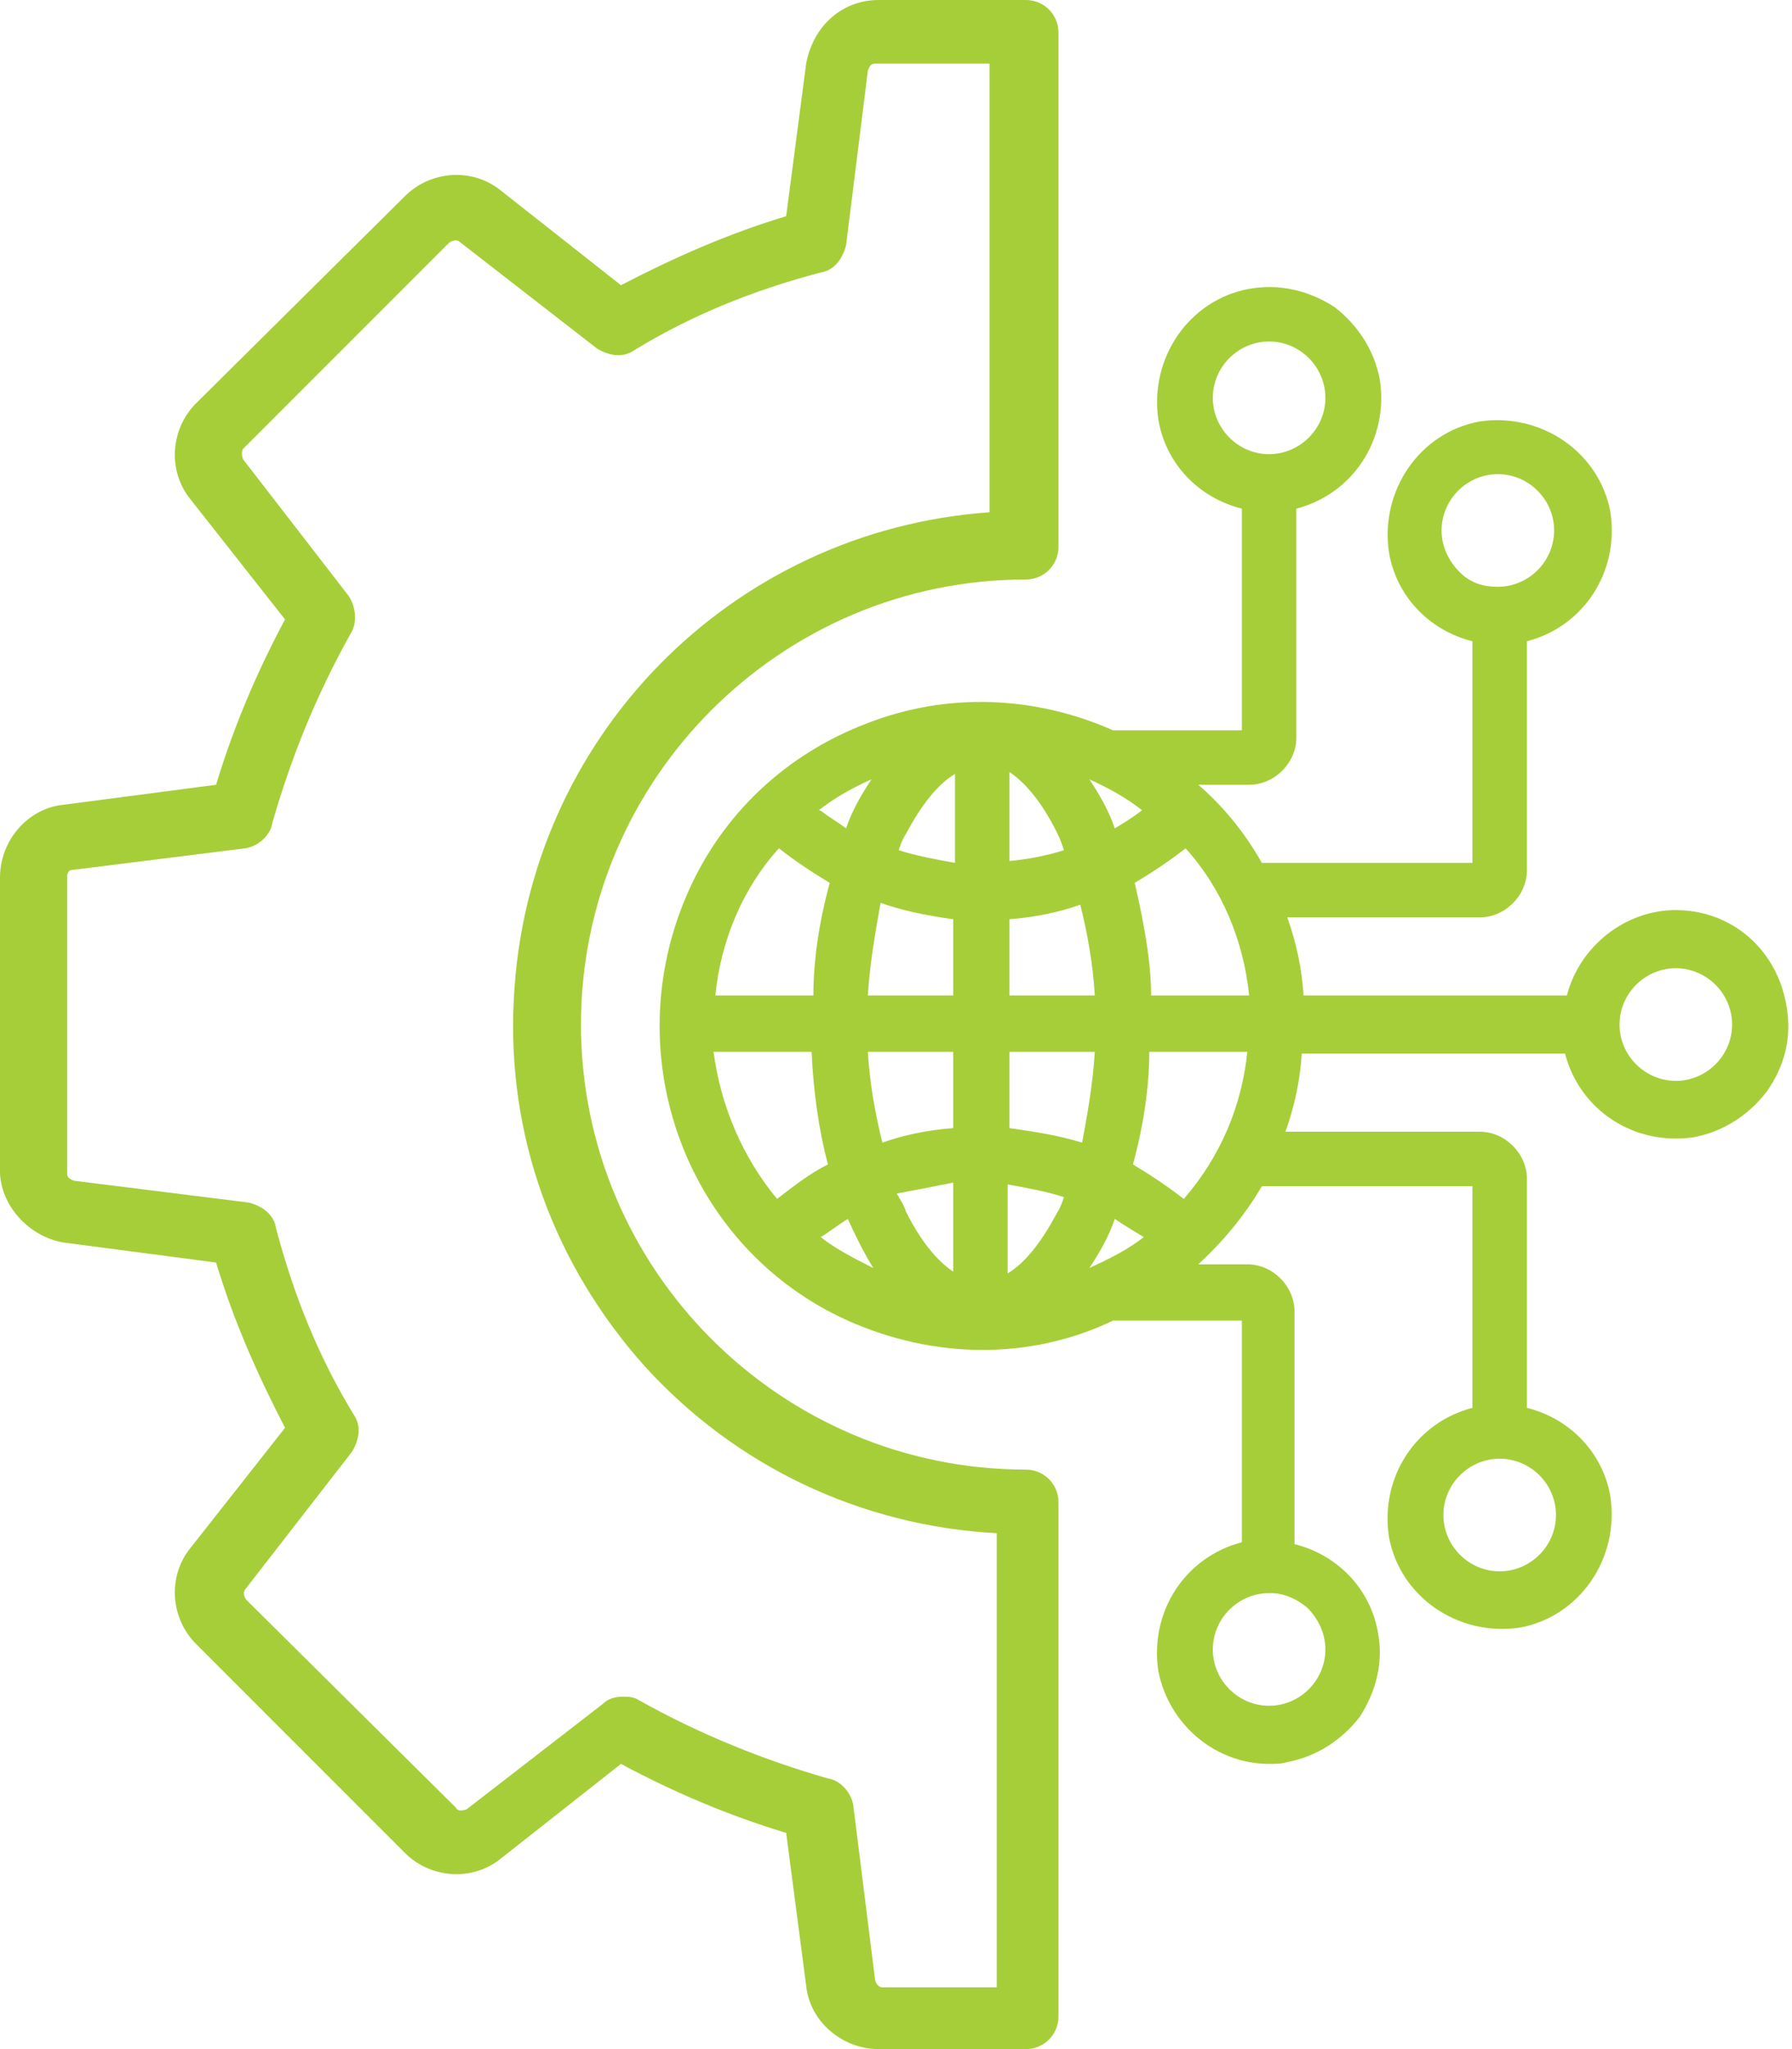 <svg xmlns="http://www.w3.org/2000/svg" width="49" height="56" viewBox="0 0 49 56" fill="none"><path d="M48.851 27.504C48.603 25.965 47.362 24.872 45.823 24.872C44.433 24.872 43.191 25.865 42.844 27.206H35.645C35.596 26.461 35.447 25.766 35.199 25.071H40.461C41.156 25.071 41.752 24.475 41.752 23.78V17.525C43.291 17.128 44.284 15.638 44.035 14C43.738 12.362 42.149 11.27 40.461 11.518C38.823 11.816 37.73 13.404 37.979 15.092C38.177 16.284 39.071 17.227 40.262 17.525V23.582H34.504C34.057 22.787 33.461 22.043 32.766 21.447H34.156C34.851 21.447 35.447 20.851 35.447 20.156V13.901C36.986 13.504 37.979 12.014 37.73 10.376C37.582 9.582 37.135 8.887 36.489 8.39C35.794 7.943 35 7.745 34.156 7.894C32.518 8.192 31.425 9.78 31.674 11.468C31.872 12.66 32.766 13.603 33.957 13.901V19.958H30.433C28.298 19.014 25.915 18.915 23.73 19.759C21.496 20.603 19.759 22.241 18.816 24.376C16.83 28.844 18.766 34.106 23.184 36.092C25.518 37.135 28.149 37.184 30.433 36.092H33.957V42.149C32.418 42.546 31.425 44.036 31.674 45.674C31.972 47.163 33.262 48.206 34.702 48.206C34.851 48.206 35.05 48.206 35.199 48.156C35.993 48.007 36.688 47.56 37.184 46.915C37.631 46.22 37.83 45.426 37.681 44.631C37.482 43.44 36.589 42.497 35.397 42.199V35.844C35.397 35.149 34.801 34.553 34.106 34.553H32.766C33.411 33.958 34.007 33.263 34.504 32.419H40.262V38.475C38.723 38.873 37.73 40.362 37.979 42C38.277 43.638 39.865 44.731 41.553 44.482C43.191 44.184 44.284 42.596 44.035 40.908C43.837 39.716 42.943 38.773 41.752 38.475V32.22C41.752 31.525 41.156 30.929 40.461 30.929H35.149C35.397 30.234 35.546 29.539 35.596 28.794H42.794C43.191 30.334 44.681 31.326 46.319 31.078C47.114 30.929 47.809 30.482 48.305 29.837C48.801 29.142 49 28.348 48.851 27.504ZM47.362 28C47.362 28.844 46.667 29.539 45.823 29.539C44.979 29.539 44.284 28.844 44.284 28C44.284 27.156 44.979 26.461 45.823 26.461C46.667 26.461 47.362 27.156 47.362 28ZM29.092 23.234C28.645 23.383 28.099 23.482 27.603 23.532V21.099C28.05 21.397 28.496 21.943 28.894 22.738C28.993 22.936 29.043 23.085 29.092 23.234ZM30.482 22.638C30.333 22.192 30.085 21.745 29.787 21.298C30.333 21.546 30.78 21.794 31.227 22.142C30.979 22.341 30.73 22.489 30.482 22.638ZM29.936 27.206H27.603V25.121C28.298 25.071 28.993 24.922 29.539 24.724C29.738 25.518 29.887 26.362 29.936 27.206ZM32.418 23.184C33.411 24.277 34.007 25.716 34.156 27.206H31.475C31.475 26.262 31.277 25.22 31.028 24.128C31.525 23.83 31.972 23.532 32.418 23.184ZM30.979 31.823C31.277 30.731 31.425 29.688 31.425 28.745H34.106C33.957 30.234 33.362 31.624 32.369 32.766C31.922 32.419 31.475 32.121 30.979 31.823ZM31.277 33.809C30.83 34.156 30.333 34.404 29.787 34.653C30.085 34.206 30.333 33.759 30.482 33.312C30.78 33.511 31.028 33.66 31.277 33.809ZM27.603 30.83V28.745H29.936C29.887 29.589 29.738 30.433 29.589 31.227C28.943 31.029 28.298 30.929 27.603 30.83ZM29.092 32.716C29.043 32.865 28.993 33.014 28.894 33.163C28.496 33.908 28.05 34.504 27.553 34.801V32.369C28.099 32.468 28.645 32.568 29.092 32.716ZM39.915 15.638C39.617 15.341 39.418 14.943 39.418 14.497C39.418 13.653 40.114 12.958 40.957 12.958C41.801 12.958 42.496 13.653 42.496 14.497C42.496 15.341 41.801 16.036 40.957 16.036C40.56 16.036 40.213 15.936 39.915 15.638ZM33.163 10.873C33.163 10.028 33.858 9.333 34.702 9.333C35.546 9.333 36.241 10.028 36.241 10.873C36.241 11.716 35.546 12.412 34.702 12.412C33.858 12.412 33.163 11.716 33.163 10.873ZM22.638 31.823C22.142 32.071 21.695 32.419 21.248 32.766C20.305 31.624 19.709 30.234 19.511 28.745H22.192C22.241 29.837 22.39 30.88 22.638 31.823ZM23.184 33.312C23.383 33.759 23.631 34.255 23.879 34.653C23.383 34.404 22.887 34.156 22.44 33.809C22.688 33.66 22.936 33.461 23.184 33.312ZM26.064 32.319V34.752C25.617 34.454 25.17 33.908 24.773 33.114C24.723 32.965 24.674 32.865 24.575 32.716C24.575 32.667 24.525 32.667 24.525 32.617C25.071 32.518 25.567 32.419 26.064 32.319ZM23.73 28.745H26.064V30.83C25.369 30.88 24.674 31.029 24.128 31.227C23.929 30.433 23.78 29.589 23.73 28.745ZM22.688 24.128C22.39 25.22 22.241 26.262 22.241 27.206H19.56C19.709 25.716 20.305 24.277 21.298 23.184C21.745 23.532 22.192 23.83 22.688 24.128ZM22.39 22.142C22.837 21.794 23.284 21.546 23.83 21.298C23.532 21.745 23.284 22.192 23.135 22.638C22.936 22.489 22.688 22.34 22.489 22.192C22.489 22.192 22.44 22.142 22.39 22.142ZM26.064 25.121V27.206H23.73C23.78 26.362 23.929 25.518 24.078 24.674C24.624 24.872 25.319 25.021 26.064 25.121ZM24.575 23.234C24.624 23.085 24.674 22.936 24.773 22.787C25.17 22.043 25.617 21.447 26.113 21.149V23.582C25.567 23.482 25.021 23.383 24.575 23.234ZM33.163 45.078C33.163 44.234 33.858 43.539 34.702 43.539H34.752C35.099 43.539 35.447 43.688 35.745 43.936C36.042 44.234 36.241 44.631 36.241 45.078C36.241 45.922 35.546 46.617 34.702 46.617C33.858 46.617 33.163 45.922 33.163 45.078ZM39.468 41.404C39.468 40.56 40.163 39.865 41.007 39.865C41.851 39.865 42.546 40.56 42.546 41.404C42.546 42.248 41.851 42.943 41.007 42.943C40.163 42.943 39.468 42.248 39.468 41.404Z" fill="#A6CE39"></path><path d="M28.05 40.163C21.348 40.163 15.886 34.702 15.886 28C15.886 21.298 21.348 15.837 28.05 15.837C28.546 15.837 28.943 15.44 28.943 14.943V0.894C28.943 0.397 28.546 0 28.05 0H24.028C23.035 0 22.241 0.695 22.043 1.738L21.497 5.908C19.858 6.404 18.418 7.05 16.979 7.794L13.702 5.213C12.908 4.567 11.766 4.667 11.071 5.362L5.362 11.021C4.667 11.716 4.567 12.858 5.213 13.652L7.794 16.929C7.05 18.319 6.404 19.808 5.908 21.447L1.738 21.993C0.745 22.092 0 22.986 0 23.979V32.071C0.05 33.014 0.844 33.809 1.738 33.957L5.908 34.504C6.404 36.142 7.05 37.582 7.794 39.021L5.213 42.298C4.567 43.092 4.667 44.234 5.362 44.929L11.071 50.638C11.766 51.333 12.908 51.433 13.702 50.787L16.979 48.206C18.369 48.95 19.858 49.596 21.497 50.092L22.043 54.262C22.142 55.255 23.035 56 24.028 56H28.05C28.546 56 28.943 55.603 28.943 55.106V41.057C28.943 40.56 28.546 40.163 28.05 40.163ZM12.461 49.397L6.752 43.738C6.652 43.638 6.652 43.489 6.702 43.44L9.631 39.667C9.83 39.319 9.879 38.972 9.681 38.674C8.738 37.135 8.043 35.447 7.546 33.56C7.496 33.213 7.199 32.965 6.801 32.865L2.035 32.27C1.887 32.22 1.837 32.17 1.837 32.071V23.929C1.837 23.879 1.887 23.78 1.936 23.78L6.702 23.184C7.05 23.135 7.397 22.837 7.447 22.489C7.943 20.752 8.638 19.014 9.582 17.326C9.78 17.028 9.73 16.582 9.532 16.284L6.652 12.56C6.603 12.461 6.603 12.312 6.652 12.262L12.262 6.652C12.362 6.553 12.511 6.553 12.56 6.603L16.333 9.532C16.681 9.73 17.028 9.78 17.326 9.582C18.865 8.638 20.553 7.943 22.44 7.447C22.787 7.397 23.035 7.099 23.135 6.702L23.73 1.936C23.78 1.787 23.83 1.738 23.929 1.738H27.057V14C20.007 14.496 14.397 20.156 14.05 27.305C13.851 31.028 15.142 34.553 17.624 37.333C20.106 40.064 23.532 41.702 27.255 41.901V54.312H24.128C23.979 54.312 23.929 54.114 23.929 54.114L23.333 49.347C23.284 49 22.986 48.653 22.638 48.603C20.901 48.106 19.163 47.411 17.475 46.468C17.326 46.369 17.177 46.369 17.028 46.369C16.83 46.369 16.631 46.418 16.482 46.567L12.759 49.447C12.61 49.496 12.511 49.496 12.461 49.397Z" fill="#A6CE39"></path></svg>